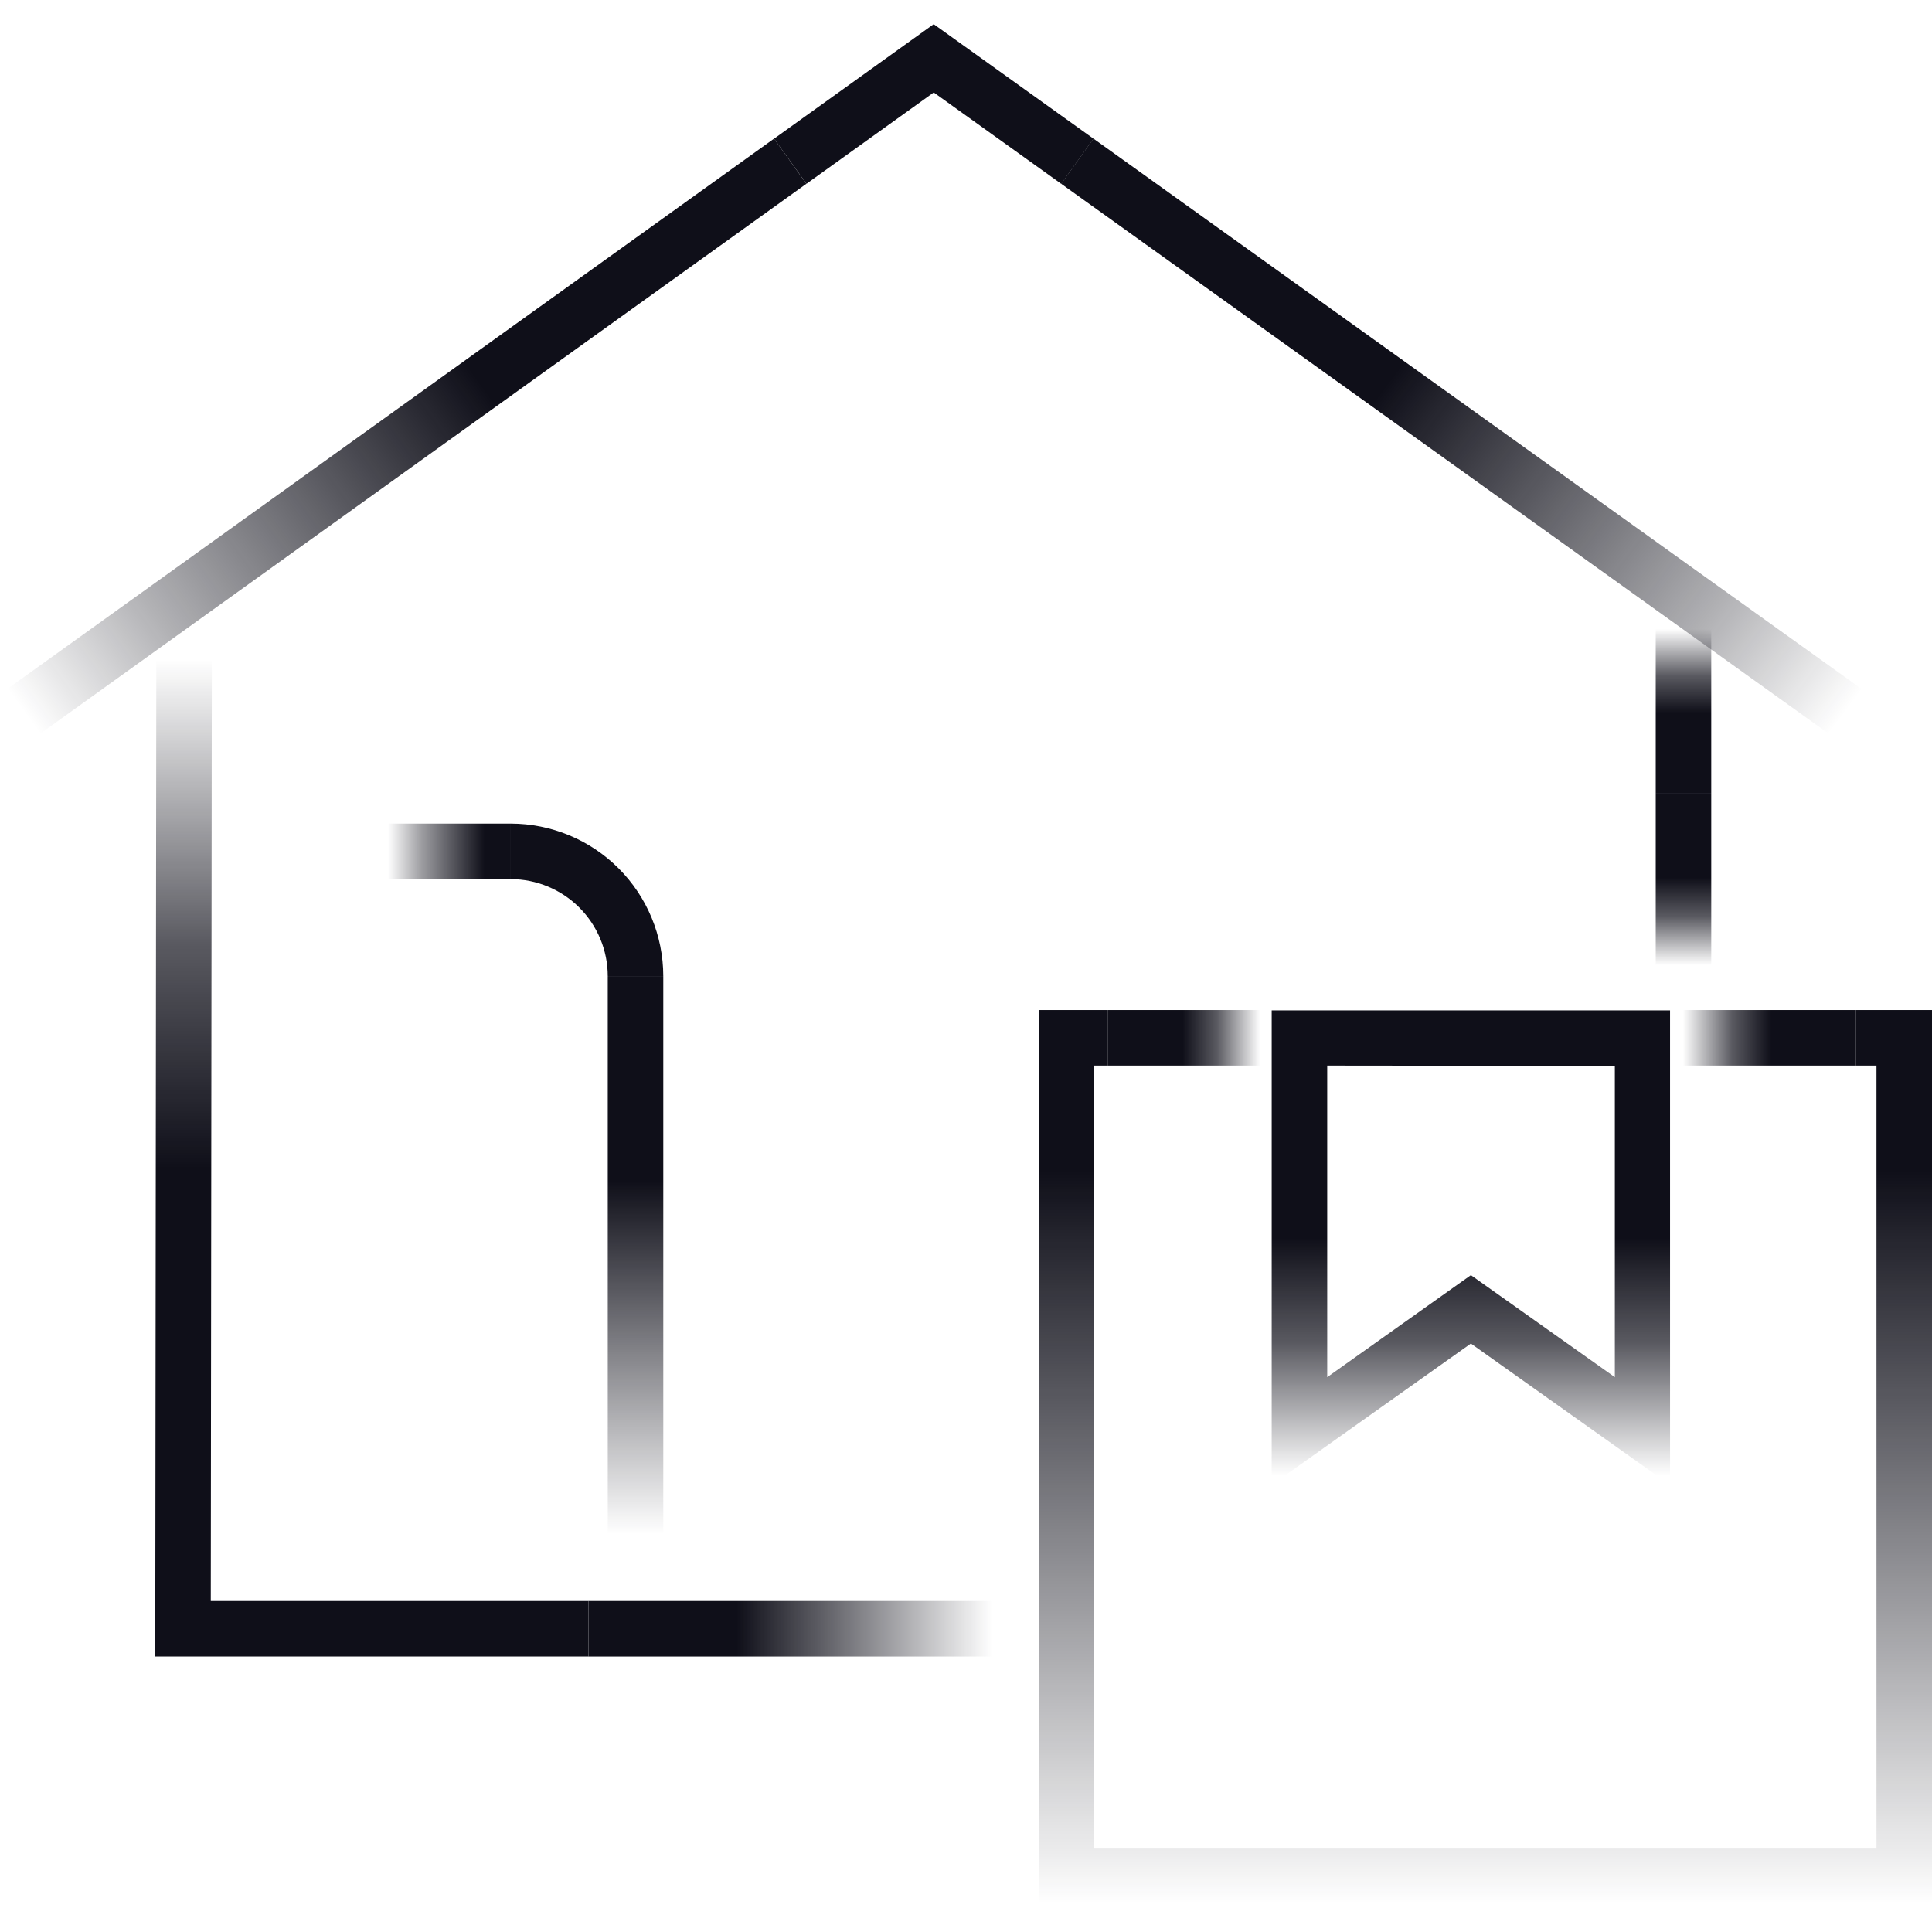 <svg width="80" height="80" viewBox="0 0 80 80" fill="none" xmlns="http://www.w3.org/2000/svg">
<rect width="80" height="80" fill="white"/>
<path d="M43.944 7.612L38.664 3.828L33.395 7.609L32.052 5.743L38.662 1L45.281 5.743L43.944 7.612Z" fill="#0F0F19"/>
<path d="M70.859 25.908H68.56V32.862H70.859V25.908Z" fill="url(#paint0_linear_22_417)"/>
<path d="M70.859 32.862H68.56V40.112H70.859V32.862Z" fill="url(#paint1_linear_22_417)"/>
<path d="M41.417 66.295H24.37V68.594H41.417V66.295Z" fill="url(#paint2_linear_22_417)"/>
<path d="M24.37 68.594H6.429L6.473 26.471L8.772 26.473L8.728 66.295H24.37V68.594Z" fill="url(#paint3_linear_22_417)"/>
<path d="M32.052 5.74L0 28.746L1.341 30.614L33.392 7.608L32.052 5.74Z" fill="url(#paint4_linear_22_417)"/>
<path d="M45.278 5.739L43.94 7.608L76.049 30.614L77.388 28.745L45.278 5.739Z" fill="url(#paint5_linear_22_417)"/>
<path d="M21.151 34.104H15.962V36.403H21.151V34.104Z" fill="url(#paint6_linear_22_417)"/>
<path d="M27.465 40.417H25.166C25.164 39.353 24.741 38.333 23.988 37.58C23.235 36.828 22.215 36.404 21.151 36.403V34.104C22.825 34.106 24.429 34.772 25.613 35.955C26.797 37.139 27.462 38.744 27.465 40.417Z" fill="#0F0F19"/>
<path d="M27.465 40.418H25.166V63.996H27.465V40.418Z" fill="url(#paint7_linear_22_417)"/>
<path d="M80 78.817H43.008V41.825H45.88V44.124H45.307V76.517H77.701V44.124H76.848V41.825H80V78.817Z" fill="url(#paint8_linear_22_417)"/>
<path d="M76.851 41.825H69.539V44.124H76.851V41.825Z" fill="url(#paint9_linear_22_417)"/>
<path d="M52.313 41.825H45.88V44.124H52.313V41.825Z" fill="url(#paint10_linear_22_417)"/>
<path d="M69.153 61.489L60.906 55.634L52.658 61.489V41.838H69.153V61.489ZM54.957 44.124V57.026L60.906 52.801L66.867 57.026V44.137L54.957 44.124Z" fill="url(#paint11_linear_22_417)"/>
<defs>
<linearGradient id="paint0_linear_22_417" x1="69.711" y1="32.862" x2="69.711" y2="25.908" gradientUnits="userSpaceOnUse">
<stop offset="0.48" stop-color="#0F0F19"/>
<stop offset="0.7" stop-color="#0F0F19" stop-opacity="0.69"/>
<stop offset="0.98" stop-color="#0F0F19" stop-opacity="0"/>
</linearGradient>
<linearGradient id="paint1_linear_22_417" x1="69.708" y1="32.862" x2="69.708" y2="40.112" gradientUnits="userSpaceOnUse">
<stop offset="0.48" stop-color="#0F0F19"/>
<stop offset="0.7" stop-color="#0F0F19" stop-opacity="0.69"/>
<stop offset="0.98" stop-color="#0F0F19" stop-opacity="0"/>
</linearGradient>
<linearGradient id="paint2_linear_22_417" x1="24.37" y1="67.446" x2="41.419" y2="67.446" gradientUnits="userSpaceOnUse">
<stop offset="0.36" stop-color="#0F0F19"/>
<stop offset="0.92" stop-color="#0F0F19" stop-opacity="0.1"/>
<stop offset="0.98" stop-color="#0F0F19" stop-opacity="0"/>
</linearGradient>
<linearGradient id="paint3_linear_22_417" x1="15.399" y1="68.594" x2="15.399" y2="26.471" gradientUnits="userSpaceOnUse">
<stop offset="0.48" stop-color="#0F0F19"/>
<stop offset="0.7" stop-color="#0F0F19" stop-opacity="0.69"/>
<stop offset="0.98" stop-color="#0F0F19" stop-opacity="0"/>
</linearGradient>
<linearGradient id="paint4_linear_22_417" x1="32.66" y1="6.578" x2="0.731" y2="29.778" gradientUnits="userSpaceOnUse">
<stop offset="0.4" stop-color="#0F0F19"/>
<stop offset="0.82" stop-color="#0F0F19" stop-opacity="0.32"/>
<stop offset="0.99" stop-color="#0F0F19" stop-opacity="0"/>
</linearGradient>
<linearGradient id="paint5_linear_22_417" x1="44.871" y1="6.284" x2="76.451" y2="30.08" gradientUnits="userSpaceOnUse">
<stop offset="0.4" stop-color="#0F0F19"/>
<stop offset="0.82" stop-color="#0F0F19" stop-opacity="0.32"/>
<stop offset="0.99" stop-color="#0F0F19" stop-opacity="0"/>
</linearGradient>
<linearGradient id="paint6_linear_22_417" x1="21.151" y1="35.254" x2="15.962" y2="35.254" gradientUnits="userSpaceOnUse">
<stop offset="0.21" stop-color="#0F0F19"/>
<stop offset="0.71" stop-color="#0F0F19" stop-opacity="0.41"/>
<stop offset="0.98" stop-color="#0F0F19" stop-opacity="0"/>
</linearGradient>
<linearGradient id="paint7_linear_22_417" x1="26.317" y1="40.418" x2="26.317" y2="63.996" gradientUnits="userSpaceOnUse">
<stop offset="0.36" stop-color="#0F0F19"/>
<stop offset="0.92" stop-color="#0F0F19" stop-opacity="0.1"/>
<stop offset="0.98" stop-color="#0F0F19" stop-opacity="0"/>
</linearGradient>
<linearGradient id="paint8_linear_22_417" x1="61.504" y1="41.825" x2="61.504" y2="78.817" gradientUnits="userSpaceOnUse">
<stop offset="0.18" stop-color="#0F0F19"/>
<stop offset="0.95" stop-color="#0F0F19" stop-opacity="0.07"/>
<stop offset="1" stop-color="#0F0F19" stop-opacity="0"/>
</linearGradient>
<linearGradient id="paint9_linear_22_417" x1="76.848" y1="42.976" x2="69.539" y2="42.976" gradientUnits="userSpaceOnUse">
<stop offset="0.48" stop-color="#0F0F19"/>
<stop offset="0.7" stop-color="#0F0F19" stop-opacity="0.69"/>
<stop offset="0.98" stop-color="#0F0F19" stop-opacity="0"/>
</linearGradient>
<linearGradient id="paint10_linear_22_417" x1="45.88" y1="42.976" x2="52.313" y2="42.976" gradientUnits="userSpaceOnUse">
<stop offset="0.48" stop-color="#0F0F19"/>
<stop offset="0.7" stop-color="#0F0F19" stop-opacity="0.69"/>
<stop offset="0.98" stop-color="#0F0F19" stop-opacity="0"/>
</linearGradient>
<linearGradient id="paint11_linear_22_417" x1="60.906" y1="41.838" x2="60.906" y2="61.489" gradientUnits="userSpaceOnUse">
<stop offset="0.48" stop-color="#0F0F19"/>
<stop offset="0.7" stop-color="#0F0F19" stop-opacity="0.69"/>
<stop offset="0.98" stop-color="#0F0F19" stop-opacity="0"/>
</linearGradient>
</defs>
</svg>
